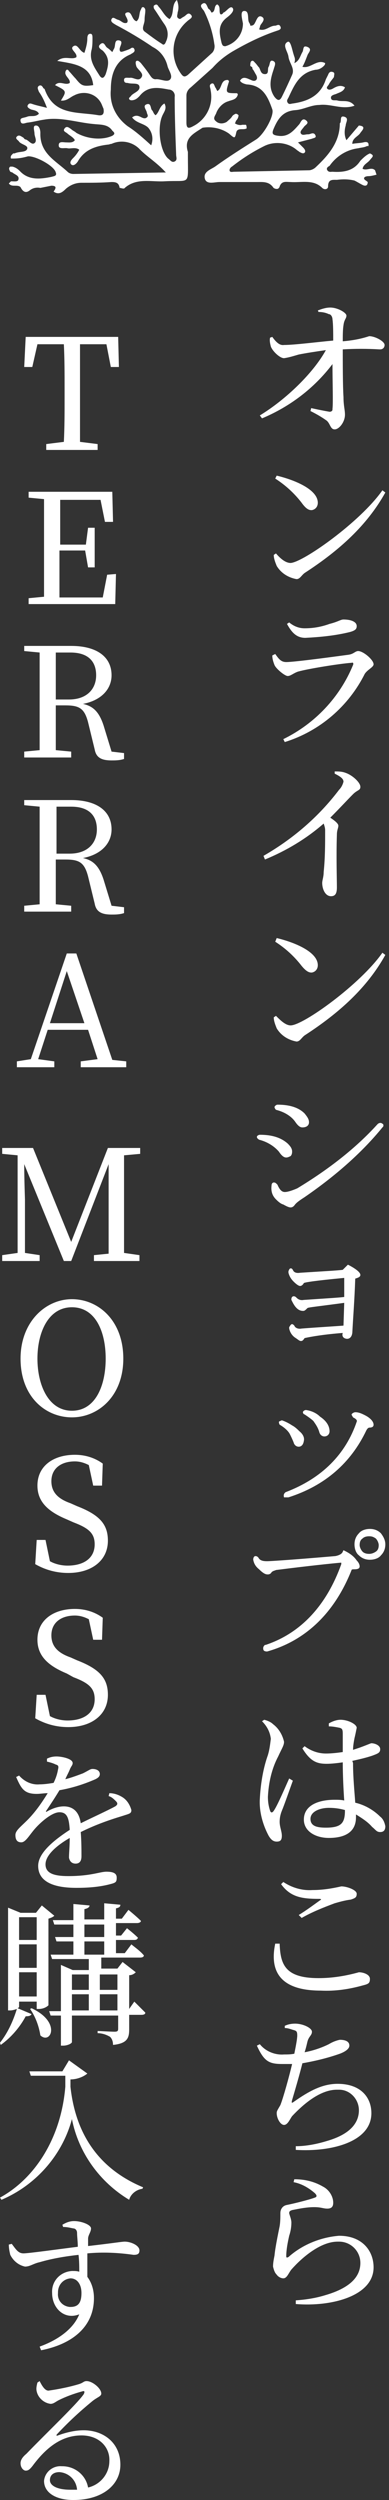 <?xml version="1.0" encoding="utf-8"?>
<!-- Generator: Adobe Illustrator 24.3.0, SVG Export Plug-In . SVG Version: 6.00 Build 0)  -->
<svg version="1.1" id="레이어_1" xmlns="http://www.w3.org/2000/svg" xmlns:xlink="http://www.w3.org/1999/xlink" x="0px"
	 y="0px" viewBox="0 0 53 340.6" style="enable-background:new 0 0 53 340.6;" xml:space="preserve">
<rect x="0" y="0" width="53" height="340.6" fill="#333333" stroke="none"/>
<style type="text/css">
	.st0{fill:#FFFFFF;}
</style>
<path class="st0" d="M43.3,42.3c0.5-0.2,1.1-0.4,1.7-0.4c1,0,2.2,0.7,2.2,1.1s-0.3,0.5-0.4,1.3c-0.1,0.6-0.1,1.5-0.1,2.2
	c1.2-0.1,2.4-0.3,3.6-0.7c0.8,0,2.1,0.7,2.1,1.2c0,0.3-0.2,0.6-0.6,0.6c0,0,0,0-0.1,0c-1.7-0.1-3.3-0.1-5,0c0,1.8,0,5,0.1,6.5
	c0,1.2,0.2,1.7,0.2,2.4c0,1-0.8,2-1.4,2s-0.6-0.8-1.1-1.2c-0.7-0.5-1.4-0.9-2.2-1.3l0.1-0.4c0.9,0.2,1.9,0.4,2.5,0.5
	c0.2,0,0.4-0.1,0.4-0.3c0,0,0,0,0-0.1c0.1-0.8,0-3.6,0-6.1c-2.5,3.3-5.8,5.8-9.6,7.4l-0.3-0.4c3.6-2.2,7.3-5.8,9-8.9
	c-1.4,0.2-2.7,0.4-3.7,0.6c-0.7,0.2-1.3,0.4-2,0.5c-0.6,0-1.6-1-1.8-1.6c-0.1-0.4-0.2-0.8-0.1-1.2l0.3-0.1c0.5,0.7,1,1.2,1.6,1.1
	c1.4,0,4.5-0.4,6.7-0.6c0-1,0-2.2-0.1-2.9c0-0.3-0.2-0.7-0.5-0.7c-0.4-0.2-0.9-0.3-1.4-0.3L43.3,42.3L43.3,42.3z"/>
<path class="st0" d="M52.1,66.8l0.4,0.3C50,71.6,46.2,75,41.6,78c-0.5,0.3-0.7,0.9-1.2,0.9c-1.1-0.2-2.1-0.8-2.7-1.8
	c-0.2-0.5-0.4-1-0.4-1.5l0.3-0.2c0.6,0.7,1.3,1.3,2,1.3C41.3,76.6,49.1,71.1,52.1,66.8z M37.7,64.8c2.5,0.6,5.6,1.9,5.6,3.7
	c0,0.5-0.3,0.9-0.8,1h-0.1c-0.4,0-0.8-0.3-1.3-1c-1-1.3-2.2-2.4-3.6-3.3L37.7,64.8z"/>
<path class="st0" d="M37.1,89.3l0.4-0.2c0.5,0.7,0.8,1.1,1.5,1.1c1.2,0,7-0.8,8.5-1c0.7-0.1,0.9-0.5,1.3-0.5c0.7,0,2.1,1.2,2.1,1.8
	c0,0.4-0.8,0.7-1.2,1.3c-2.2,4.4-6.1,7.8-10.9,9.3l-0.2-0.4c4.3-2.1,7.7-5.7,9.5-10.1c0.1-0.2,0-0.4-0.2-0.3
	c-1.5,0.1-5.9,0.8-7.3,1.2c-0.6,0.2-1,0.6-1.4,0.6s-1.6-1-1.8-1.5C37.2,90.1,37.1,89.7,37.1,89.3z M47.7,86.1
	c-2,0.5-4.1,0.7-6.1,0.8c-1.1,0-1.8-0.6-2.5-1.9l0.3-0.2c0.6,0.5,1.3,0.8,2.1,0.8c1.2,0,2.3-0.2,3.4-0.6c1.2-0.3,1.5-0.6,1.9-0.6
	c1,0,1.8,0.3,1.8,0.9C48.6,85.7,48.4,85.9,47.7,86.1z"/>
<path class="st0" d="M45.6,105.1c0.5,0,1,0,1.5,0.2c0.9,0.3,2,1.3,2,1.9c0,0.5-0.4,0.4-1,1c-0.8,0.8-1.8,1.9-3.1,3.2
	c0.6,0.4,1.1,0.8,1.1,1.1s-0.2,0.6-0.2,1.2c-0.1,2.9,0,6.1,0,7.2c0,0.8-0.2,1.2-0.8,1.2c-0.8,0-1.2-1-1.2-1.8c0-0.4,0.2-0.8,0.2-1.5
	c0.2-1.9,0.2-3.8,0.2-5.7c0-0.3-0.1-0.6-0.2-0.9c-2.4,2.1-5.1,3.7-8,4.9l-0.2-0.5c4-2.3,7.5-5.3,10.3-9c0.3-0.3,0.5-0.7,0.6-1.1
	c0-0.4-0.4-0.7-1.2-1.1L45.6,105.1z"/>
<path class="st0" d="M52.1,129.8l0.4,0.3c-2.5,4.5-6.3,7.9-10.9,10.9c-0.5,0.3-0.7,0.9-1.2,0.9c-1.1-0.2-2.1-0.8-2.7-1.8
	c-0.2-0.5-0.4-1-0.4-1.5l0.3-0.2c0.6,0.6,1.3,1.3,2,1.3C41.3,139.7,49.1,134.1,52.1,129.8z M37.7,127.8c2.5,0.6,5.6,1.9,5.6,3.7
	c0,0.5-0.3,0.9-0.8,1h-0.1c-0.4,0-0.8-0.3-1.3-0.9c-1-1.3-2.2-2.4-3.6-3.3L37.7,127.8z"/>
<path class="st0" d="M39.9,242.6c-0.4,1.1-1.2,3.4-1.5,4.1c-0.2,0.5-0.3,1-0.3,1.5c0,0.7,0.3,1.3,0.3,1.9s-0.2,0.8-0.7,0.8
	s-0.8-0.3-1.1-0.8c-0.8-1.5-1.3-3.3-1.2-5c0.1-1.9,0.4-3.9,1-5.7c0.3-0.8,0.4-1.7,0.5-2.5c-0.1-0.9-0.5-1.7-1.2-2.4l0.3-0.2
	c0.4,0.1,0.9,0.3,1.2,0.6c0.8,0.6,1.3,1.5,1.5,2.4c0,0.5-0.3,0.9-0.8,2c-0.9,1.7-1.3,3.6-1.4,5.5c0,0.7,0.1,1.3,0.3,1.9
	c0.1,0.3,0.3,0.3,0.5,0c0.5-0.7,1.6-3.3,2.1-4.4L39.9,242.6z M48.1,240.2c0,2,0.2,3.9,0.3,5.4c1.3,0.3,2.5,1,3.4,1.9
	c0.4,0.3,0.6,0.8,0.7,1.3c0,0.5-0.2,0.8-0.7,0.8s-0.6-0.3-1.1-0.7c-0.6-0.7-1.4-1.2-2.2-1.7c0,0.1,0,0.3,0,0.4
	c0,1.7-1.1,2.8-3.7,2.8c-1.8,0-3.4-0.9-3.4-2.5c0-1.9,1.9-2.7,4.2-2.7c0.4,0,0.9,0,1.3,0.1c-0.1-1.4-0.2-3.5-0.2-5.2
	c-0.7,0.1-1.5,0.2-2.2,0.2c-1.3,0-2.2-0.3-3.3-2.1l0.3-0.3c0.8,0.6,1.8,1,2.9,1c0.8,0,1.6-0.1,2.3-0.2v-2.5c0-0.6-0.1-0.7-0.4-0.8
	c-0.5-0.1-1-0.2-1.5-0.2v-0.4c0.5-0.3,1.1-0.5,1.6-0.5c1,0,2.2,0.6,2.2,1.1c-0.1,0.5-0.2,1-0.3,1.4c-0.1,0.5-0.2,1.1-0.2,1.6
	c0.3-0.1,0.6-0.2,0.9-0.3c1.1-0.4,1.5-0.6,1.6-0.6c0.5,0,1.2,0.3,1.2,0.8s-0.3,0.6-1.1,0.9c-0.9,0.3-1.8,0.5-2.7,0.7L48.1,240.2z
	 M47,246.6c-0.7-0.2-1.4-0.3-2.2-0.3c-1.2,0-2.5,0.5-2.5,1.5s0.9,1.2,2.1,1.2C46.6,249,47,248.3,47,246.6L47,246.6z"/>
<path class="st0" d="M38.1,264.8c0.1,2.8,0.7,4.7,5.3,4.7c1.9,0,3.7-0.3,5.5-0.8c0.6,0,1.5,0.3,1.5,0.9s-0.2,0.7-1,0.9
	c-1.8,0.5-3.7,0.8-5.7,0.7c-5.5,0-7-2.6-6.2-6.4L38.1,264.8L38.1,264.8z M40.7,260.9c1-0.6,2.2-1.5,2.9-2c0.2-0.1,0.2-0.2-0.1-0.2
	c-2.3,0-3.9-0.2-5.2-2l0.3-0.3c1.2,0.8,2.6,1.2,4,1.1c1.3,0,2.6-0.2,3.9-0.5c0.8,0,2.1,0.5,2.1,1s-0.2,0.6-0.8,0.8
	c-0.8,0.1-1.5,0.3-2.2,0.5c-1.6,0.6-3.1,1.2-4.5,2L40.7,260.9z"/>
<path class="st0" d="M38.8,276c0.4-0.2,0.9-0.3,1.4-0.3c1.1,0,2.3,0.6,2.3,1.1s-0.4,0.6-0.6,1.3c-0.1,0.4-0.2,0.9-0.4,1.5
	c1.1-0.2,2.3-0.6,3.3-1.1c0.5-0.3,1-0.5,1.5-0.6c0.5,0,1.3,0.1,1.3,0.8c0,0.4-0.5,0.8-1.3,1.1c-1.7,0.6-3.4,1-5.1,1.3
	c-0.4,1.6-1.1,4-1.4,5c-0.1,0.4-0.1,0.5,0.3,0.2c2-1.4,3.8-2.4,5.9-2.4c3.2,0,4.6,1.9,4.6,4c0,3.9-5.4,5.3-10.3,5v-0.5
	c1.4,0,2.9-0.3,4.2-0.7c3.5-1,4.4-2.7,4.4-4.2s-1.2-2.8-2.7-2.8c-0.1,0-0.2,0-0.3,0c-2.3,0-4.6,2-6.1,3.6c-0.3,0.4-0.6,1.2-1.1,1.2
	s-1-0.9-1-1.6c0-0.3,0.1-0.4,0.5-1.1c0.4-1,1.2-3.9,1.6-5.6c-0.4,0-0.8,0-1.3,0c-1.8,0-2.5-0.3-3.5-2.5l0.4-0.2
	c0.8,1,2.1,1.5,3.3,1.4c0.5,0,0.9,0,1.4-0.1c0.2-1,0.4-2,0.4-2.5s-0.1-0.6-0.4-0.7c-0.4-0.1-0.8-0.3-1.3-0.3L38.8,276z"/>
<path class="st0" d="M40,297.3l0.1-0.4c1.4,0,2.7,0.3,3.9,1c0.8,0.4,1.4,1.3,1.4,2.2c0,0.5-0.2,0.8-0.8,0.8s-0.8-0.2-1.8-0.2
	s-2,0.2-3,0.4c-0.3,0.1-0.4,0.2-0.4,0.4s0.3,0.8,0.3,1.3c0,0.6-0.1,1.2-0.3,1.8c-0.2,0.9-0.4,1.9-0.4,2.8c0,0.2,0.1,0.2,0.3,0.1
	c1.9-1.7,4.4-2.7,6.9-2.9c3.2,0,4.7,2.1,4.7,4.3c0,3.9-5.7,5.4-10.6,5v-0.5c1.4-0.1,2.7-0.3,4-0.7c3.8-1.1,4.8-2.8,4.8-4.4
	s-1.3-2.9-2.9-2.9c-0.1,0-0.1,0-0.2,0c-2.3,0-4.8,2.1-6.3,3.8c-0.4,0.5-0.6,1.2-1.1,1.2c-0.3,0-0.7-0.2-0.9-0.5
	c-0.3-0.3-0.4-0.7-0.5-1.1c0-0.5,0.1-1,0.2-1.5c0.1-1.1,0.5-3,0.7-4c0.1-0.6,0.1-1.2,0.1-1.8c0-0.5,0.3-1,0.9-1.1c1-0.2,3-0.7,3.8-1
	c0.3-0.1,0.3-0.3,0-0.6C42.1,298.1,41.1,297.5,40,297.3z"/>
<path class="st0" d="M10.9,46.9c0,2,0,4.1,0,6.1v1.1c0,2,0,4,0,6.1l2.4,0.3v0.8h-7v-0.8l2.4-0.3c0.1-2,0.1-4,0.1-6.1V53
	c0-2.1,0-4.1-0.1-6.1H5.1L4.4,50H3.3l0.2-4.1h12.6l0.1,4.1h-1.1l-0.6-3.1H10.9z"/>
<path class="st0" d="M15.8,78.2l-0.1,4.1H3.9v-0.8L6,81.3c0-2,0-4,0-6.1v-1.1C6,72,6,70,6,68l-2.1-0.2V67h11.4l0.1,4.1h-1.1l-0.6-3
	H8.2c0,2,0,4,0,6.1h3.5l0.3-2.3h0.9v5.4H12L11.6,75H8.1c0,2.3,0,4.3,0,6.4H14l0.6-3.1L15.8,78.2z"/>
<path class="st0" d="M16.9,102.6v0.8c-0.6,0.2-1.2,0.2-1.7,0.2c-1.4,0-2.1-0.4-2.3-1.5L12,98.4c-0.5-1.9-1.2-2.3-3.1-2.3H7.6
	c0,2.1,0,4.2,0,6.1l2.1,0.2v0.8H3.3v-0.8l2.1-0.2c0-2,0-4,0-6.1V95c0-2.1,0-4.1,0-6.1l-2.1-0.2V88h6.4c3.5,0,5.5,1.5,5.5,4
	c0,1.8-1.3,3.4-3.9,3.9c1.4,0.3,2.2,1.1,2.8,2.9l1.1,3.6L16.9,102.6z M9.4,95.3c2.4,0,3.7-1.4,3.7-3.3s-1.1-3.1-3.5-3.1h-2
	c0,2,0,4.1,0,6.4H9.4z"/>
<path class="st0" d="M16.9,123.6v0.8c-0.6,0.2-1.2,0.2-1.7,0.2c-1.4,0-2.1-0.4-2.3-1.5l-0.9-3.7c-0.5-1.9-1.2-2.3-3.1-2.3H7.6
	c0,2.1,0,4.2,0,6.1l2.1,0.2v0.8H3.3v-0.8l2.1-0.2c0-2,0-4,0-6.1V116c0-2.1,0-4.1,0-6.1l-2.1-0.2V109h6.4c3.5,0,5.5,1.5,5.5,4
	c0,1.8-1.3,3.4-3.9,3.9c1.4,0.3,2.2,1.1,2.8,2.9l1.1,3.6L16.9,123.6z M9.5,116.3c2.4,0,3.7-1.4,3.7-3.3s-1.1-3.1-3.5-3.1h-2
	c0,2,0,4.1,0,6.4H9.5z"/>
<path class="st0" d="M17.2,144.6v0.8H11v-0.8l2.3-0.3l-1.3-4H6.5l-1.3,4l2.2,0.3v0.8H2.3v-0.8l1.9-0.3l4.9-14.4h1.3l4.9,14.5
	L17.2,144.6z M11.5,139.4l-2.4-7.1l-2.3,7.1H11.5z"/>
<path class="st0" d="M16.9,157.4c0,2,0,4.1,0,6.1v1.1c0,2,0,4.1,0,6.1L19,171v0.8h-6.2V171l2-0.2c0-2,0-4,0-6v-6.2l-5.1,13.2h-1
	l-5.4-13.2c0,2,0.1,4.7,0.1,4.8v7.3l2,0.3v0.8H0.3V171l2.1-0.3v-13.3l-2.1-0.2v-0.8h4.2l5.2,12.8l5-12.8h4.4v0.8L16.9,157.4z"/>
<path class="st0" d="M16.8,185.1c0,5.1-3.4,8-7,8s-7-2.8-7-8c0-5,3.4-8.1,7-8.1S16.8,179.9,16.8,185.1z M9.8,192.2
	c3.2,0,4.6-3.4,4.6-7.1s-1.4-7-4.6-7s-4.7,3.4-4.7,7S6.6,192.2,9.8,192.2L9.8,192.2z"/>
<path class="st0" d="M10.5,205.2c3.1,1.2,4.2,2.5,4.2,4.7c0,2.7-2.2,4.4-5.4,4.4c-1.6,0-3.1-0.4-4.5-1.2l0.2-3.3h1.2l0.6,2.9
	c0.7,0.4,1.6,0.6,2.4,0.6c2.2,0,3.7-1,3.7-2.9c0-1.5-0.8-2.2-2.9-3L9.1,207c-2.4-1-4-2.3-4-4.6c0-2.7,2.2-4.2,5.1-4.2
	c1.4,0,2.7,0.4,3.8,1.2l-0.1,3h-1.2l-0.6-2.8c-0.6-0.3-1.2-0.5-1.9-0.5c-1.8,0-3.2,0.9-3.2,2.7c0,1.5,0.9,2.4,2.6,3L10.5,205.2z"/>
<path class="st0" d="M10.5,226.2c3.1,1.2,4.2,2.5,4.2,4.7c0,2.7-2.2,4.4-5.4,4.4c-1.6,0-3.1-0.4-4.5-1.2l0.2-3.2h1.2l0.6,2.9
	c0.7,0.4,1.6,0.6,2.4,0.6c2.2,0,3.7-1,3.7-2.9c0-1.5-0.8-2.2-2.9-3L9.1,228c-2.4-1-4-2.3-4-4.6c0-2.7,2.2-4.2,5.1-4.2
	c1.4,0,2.7,0.4,3.8,1.2l-0.1,3h-1.2l-0.6-2.8c-0.6-0.3-1.2-0.5-1.9-0.5c-1.8,0-3.2,0.9-3.2,2.7c0,1.5,0.9,2.4,2.6,3L10.5,226.2z"/>
<path class="st0" d="M14.9,244.3c0.6,0,1.2,0.2,1.7,0.5c0.7,0.4,1.1,1.1,1.3,1.8c0,0.5-0.3,0.5-1.2,0.8c-2,0.6-3.9,1.3-5.7,2.2
	c0.1,1.2,0.1,2.6,0.1,3.3s-0.3,1-0.8,1s-0.8-0.3-0.9-0.8V253c0-0.5,0.1-1.5,0.1-2.6c-1.9,1.1-3.3,2.4-3.3,3.6s1.1,1.6,3.1,1.6
	c3.1,0,4.3-0.6,5.2-0.6s1.4,0.2,1.4,0.8c0,0.6-0.1,0.7-0.9,0.9c-1.5,0.4-3.1,0.5-4.6,0.5c-3.9,0-5.2-1.3-5.2-3s2-3.4,4.3-4.9
	c-0.1-1.7-0.4-2.4-1.4-2.4s-2.5,1.3-3.3,2.2S3.5,251,2.9,251s-0.8-0.4-0.8-1s0.7-1.1,1.6-2c1.1-1.1,2-2.4,2.8-3.7
	c-0.5,0-1,0.1-1.5,0.1c-1.7,0-2.1-0.7-2.8-2.3l0.4-0.2c0.7,0.8,1.7,1.3,2.8,1.2c0.6,0,1.3-0.1,1.9-0.2c0.3-0.6,0.5-1.2,0.6-1.8
	c0.1-0.4,0.1-0.6-0.3-0.7c-0.4-0.2-0.8-0.3-1.2-0.4v-0.4c0.4-0.2,0.8-0.3,1.3-0.3c0.7,0,2.2,0.3,2.2,0.9c0,0.3-0.2,0.4-0.4,0.9
	s-0.4,0.8-0.6,1.3c0.8-0.2,1.6-0.5,2.4-0.8c0.8-0.4,1-0.6,1.3-0.6c0.5,0,1,0.2,1,0.7c0,0.3-0.2,0.5-0.6,0.7
	c-1.6,0.7-3.2,1.2-4.9,1.5c-0.6,1-1.2,1.9-1.8,2.8c-0.1,0.1,0,0.2,0.1,0.1c0.7-0.4,1.5-0.7,2.3-0.7c1.3,0,2.1,0.8,2.3,2.3
	c1.6-0.8,3.6-1.7,4.7-2.3c0.3-0.2,0.4-0.4,0.1-0.7s-0.6-0.6-1-0.7L14.9,244.3z"/>
<path class="st0" d="M2.6,273.4c0,0,0,0.1-0.2,0.2l1.9,0.8c-0.1,0.2-0.3,0.3-0.8,0.3c-0.8,1.5-2,2.9-3.4,3.9L0,278.3
	c1.1-1.4,1.8-3,2.3-4.6c-0.3,0.1-0.6,0.2-0.9,0.2H1.1v-14l1.7,0.7h2.1l0.8-1l1.7,1.4c-0.2,0.2-0.5,0.3-0.8,0.4v11.8
	c-0.3,0.3-0.8,0.5-1.3,0.5H5v-1H2.6V273.4z M2.6,261.2v3.1H5v-3.1H2.6z M5,268.1v-3.2H2.6v3.2H5z M5,272v-3.3H2.6v3.3H5z M4.3,273.6
	c4.1,1.9,2.6,5,1.2,3.7c-0.2-1.3-0.7-2.6-1.4-3.6L4.3,273.6z M18.3,272.7c0,0,0.9,0.9,1.5,1.5c0,0.2-0.2,0.3-0.5,0.3h-1.7v2
	c0,1.2-0.3,1.9-2.2,2.1c0-0.4-0.1-0.8-0.4-1.1c-0.5-0.3-1.1-0.5-1.7-0.5v-0.3c0,0,1.9,0.1,2.3,0.1s0.5-0.1,0.5-0.4v-1.8H9.8v3.6
	c0,0.2-0.6,0.5-1.2,0.5H8.3v-4.1H6.9L6.7,274h1.6v-6.3l1.6,0.7h2.2v-1.5h-5l-0.2-0.6H10v-1.8H7.7l-0.2-0.6H10v-1.7H7.4l-0.2-0.6H10
	v-2.2l2.2,0.2c0,0.2-0.2,0.4-0.7,0.5v1.4h2.7v-2.2l2.2,0.2c0,0.3-0.2,0.4-0.6,0.5v1.4h0.8l0.9-1.2c0,0,1.1,0.9,1.7,1.5
	c0,0.2-0.3,0.3-0.5,0.3h-2.9v1.7h0.7l0.8-1c0,0,0.9,0.7,1.5,1.3c-0.1,0.2-0.2,0.3-0.5,0.3h-2.5v1.8H17l0.9-1.2
	c0.6,0.5,1.2,0.9,1.7,1.5c0,0.2-0.2,0.3-0.5,0.3h-5.3v1.5H16l0.7-0.9l1.8,1.4c-0.2,0.2-0.5,0.4-0.9,0.4v4.6L18.3,272.7z M9.8,269
	v2.1h2.3V269H9.8z M9.8,273.9h2.3v-2.2H9.8V273.9z M11.5,263.9h2.7v-1.7h-2.7V263.9z M11.5,266.3h2.7v-1.8h-2.7V266.3z M13.6,269
	v2.1H16V269H13.6z M16,273.9v-2.2h-2.4v2.2H16z"/>
<path class="st0" d="M9.4,280.7l2.5,1.8c-0.6,0.5-1.5,0.8-2.3,0.8v1c0.7,6.5,3.9,11.2,9.9,13.7l-0.1,0.2c-0.8,0.1-1.6,0.7-1.8,1.5
	c-4-2.4-6.9-6.4-7.8-11c-1.3,4.9-4.9,9-9.6,11L0,299.4c4.6-2.5,8.3-7.9,8.9-15.1v-1.5H4.2L4,282.2h4.5L9.4,280.7z"/>
<path class="st0" d="M8.5,303.1c0.5-0.3,1-0.5,1.6-0.5c1,0,2.3,0.5,2.3,1S12,304.5,12,305c0,0.2,0,0.6,0,1c3.5-0.4,4.6-0.6,5-0.6
	c0.8,0,2,0.5,2,1.2c0,0.5-0.3,0.6-0.8,0.6c-2.1-0.3-4.2-0.4-6.3-0.2c0,1,0,2.2,0,3.2c0.6,0.8,0.9,1.8,0.9,2.9c0,4-3.1,6.3-7.2,7.1
	l-0.2-0.5c2.5-0.9,4.6-2.4,5.4-4.4c-2,0.8-3.7-0.8-3.7-2.9c-0.1-1.6,1.1-2.9,2.7-3h0.1c0.3,0,0.6,0,0.9,0.1c0-0.6,0-1.5-0.1-2.3
	c-1.8,0.2-3.6,0.5-5.3,1c-0.9,0.2-1.3,0.6-2,0.6c-0.9-0.2-1.6-0.8-2-1.6c-0.1-0.4-0.2-0.9-0.2-1.4l0.4-0.1c0.6,0.8,0.9,1.3,1.6,1.3
	s5-0.6,7.4-0.9c0-0.7-0.1-1.4-0.1-1.9c0-0.3-0.2-0.6-0.5-0.6c-0.5-0.1-0.9-0.2-1.4-0.2L8.5,303.1z M11.1,312.4c0-1.2-0.6-2-1.5-2
	c-1,0.1-1.7,0.9-1.7,1.9v0.1c-0.1,1,0.6,1.8,1.6,1.9h0.1C10.6,314.3,11.1,313.8,11.1,312.4z"/>
<path class="st0" d="M5.4,324.4c0.3,0.6,0.7,1.3,1.2,1.3c1.4-0.2,2.9-0.5,4.2-0.9c0.6-0.2,0.6-0.4,1-0.4c0.8,0,2,1,2,1.7
	c0,0.4-0.6,0.5-1.3,1.1c-1.7,1.4-3.2,2.8-4.7,4.4c-0.2,0.2-0.1,0.3,0.1,0.2c1.1-0.4,2.3-0.7,3.5-0.7c2.7,0,5,1.7,5,4.7
	c0,2.7-2.4,4.8-6.4,4.8c-2.4,0-4-1-4-2.6c0.1-1.2,1.2-2.1,2.4-2h0.1c1.7,0,3.2,1.2,3.5,2.9c1.7-0.4,2.9-1.9,2.9-3.6
	c0.1-1.8-1.3-3.5-3.8-3.5c-2.9,0-5,1.9-6.7,4.2c-0.4,0.5-0.6,0.6-0.9,0.6s-0.7-0.4-0.7-1c0-0.4,0.2-0.8,0.8-1.3
	c2.9-3,6.8-6.7,7.8-8.1c0.2-0.4,0.1-0.5-0.2-0.4c-1.1,0.3-2.2,0.7-3.2,1.2c-0.4,0.2-0.7,0.5-1.1,0.5c-0.9-0.1-1.7-0.8-1.9-1.7
	c-0.1-0.4,0-0.8,0.1-1.2L5.4,324.4z M10.5,339.2c-0.1-1.3-1.1-2.3-2.4-2.4c-0.8,0-1.3,0.4-1.3,1.1s0.9,1.3,2.8,1.3
	C9.9,339.2,10.2,339.2,10.5,339.2z"/>
<path class="st0" d="M31.2,18.2c0.8,0.7,0.8,0.7,1-0.2c0.1-0.4,0.5-0.4,0.8-0.4c0.2,0,0.4,0,0.6-0.1c0-0.2,0-0.4-0.1-0.5
	c-0.2,0-0.3,0-0.5,0c-0.3,0.1-0.7,0-1-0.2c0.1-0.1,0.1-0.3,0.2-0.4c0.2-0.2,0.3-0.5,0.3-0.7c-0.1-0.1-0.2-0.2-0.4-0.2
	c-0.2,0.1-0.4,0.2-0.5,0.4c-0.2,0.3-0.5,0.5-0.7,0.7c-0.5,0.3-1.1,0.3-1.5-0.1c-0.5-0.4,0-0.8,0.1-1.2c0.3-0.7,0.9-1.3,1.6-1.5
	c0.5-0.2,1.1-0.2,1.3-0.9c0-0.1-0.1-0.2-0.1-0.2c-1.6,0-1.6,0-1.1-1.6c0-0.1-0.1-0.1-0.1-0.2l0,0c-1.1-0.1-0.8,1.2-1.5,1.5L29.4,12
	c-0.2-0.2-0.2-0.8-0.6-0.6s-0.1,0.6-0.1,0.9c0.4,2-0.6,4-2.4,4.9c-0.7,0.4-0.9,0.2-0.9-0.5c0-1.2,0-2.5,0-3.7c0-0.4,0.2-0.8,0.6-1.1
	c1-0.9,1.9-1.7,2.9-2.6L29,9.2c0.8-0.9,1.7-1.6,2.7-2.2c1.9-1.1,3.9-2.1,6-2.8C38,4.1,38.4,4,38.2,3.6s-0.5-0.1-0.7-0.1
	c-0.8,0-1.3,0.8-2.2,0.5c0.1-0.2,0.1-0.4,0.2-0.6c0.2-0.3,0.7-0.8,0.2-1.1S35,2.6,34.8,3s-0.3,0.5-0.7,0.5c0-0.2-0.1-0.3-0.2-0.5
	c-0.2-0.5,0.1-1.6-0.7-1.5c-0.5,0.1-0.2,1.1-0.1,1.7c0,1.5-1,2.7-2.4,3.1c-0.4,0-0.4-0.2-0.5-0.4c-0.3-1.3-0.6-2.5,0.7-3.5
	c0.4-0.3,1.1-0.9,0.8-1.3s-0.8,0.4-1.2,0.6c-0.1,0-0.1,0.1-0.1,0.1C30.2,2,30.1,2,30,1.9l0,0c-0.2-0.4,0.1-1-0.4-1.3
	c-0.5,0.2-0.2,0.9-0.7,1.1h-0.1l0,0c-0.1-0.2-0.2-0.4-0.4-0.5c-0.2-0.3-0.3-1-0.8-0.7s0,0.7,0.2,1c0.7,1.4,1.2,3,1.4,4.5
	c0.1,0.4,0,0.9-0.3,1.2l-3.3,3c-0.4,0.3-0.6,0.3-0.9-0.1c-1.7-2.3-1.3-5.4,0.8-7.2C25.8,2.6,26.4,2.4,26,2s-0.6,0.1-1,0.3
	s-0.4,0.4-0.7,0.2S24.2,2,24.2,1.7c0.2-0.6,0.1-1.2-0.1-1.7c-0.8,0.7-0.3,1.9-1,2.6c-0.7-0.4-1-1.2-1.5-1.7
	c-0.1-0.2-0.3-0.4-0.5-0.2c-0.2,0-0.2,0.3-0.1,0.5l0,0c0.5,0.7,0.9,1.4,1.4,2.1s0.6,1.6,0.2,2.4C22.5,6,22.3,6.2,22.1,6
	c-0.8-0.5-1.6-1.1-2.4-1.7c-0.5-0.4,0-1,0-1.6s0.1-0.8,0.1-1.3c0-0.2-0.1-0.3-0.2-0.4c-0.3-0.1-0.3,0.1-0.4,0.3
	c-0.3,0.5-0.1,1.2-0.6,1.6c-0.7-0.2-0.6-1.4-1.3-1.2s0.4,0.9,0,1.4c-0.5,0.2-0.8-0.3-1.2-0.4s-0.7-0.5-0.9-0.1s0.3,0.6,0.6,0.8
	c1.7,0.9,3.4,1.9,5,3c1,0.5,1.7,1.4,2,2.5c0.1,0.6,0.8,1.4,0.4,1.9s-1.4-0.1-2,0c-0.4,0-0.6-0.3-0.8-0.6c-0.4-0.6-0.8-1.1-1.2-1.6
	c-0.2-0.2-0.4-0.4-0.6-0.3s-0.1,0.5,0,0.8c0.3,0.5,1,0.9,0.7,1.4c-0.4,0.7-1.1,0-1.6,0.1h-0.1c-0.3,0-0.7-0.1-0.7,0.3
	s0.3,0.4,0.5,0.4c0.6,0.2,1.5-0.1,1.6,0.5s-0.7,0.8-1.1,1.2c-0.1,0.2-0.4,0.3-0.3,0.5s0.4,0.2,0.7,0.1c0.3-0.1,0.5-0.3,0.7-0.5
	c1.1-1.4,2.5-1.2,4-0.9c0.5,0,0.9,0.5,0.8,1l0,0c0,2.6,0.1,5.3,0.2,7.9c0,0.3,0.2,0.7-0.2,0.9s-0.6-0.2-0.9-0.4
	c-1.1-1-1.5-4.2-0.8-5.8c0.2-0.5,0.7-1,0.3-1.7c-0.7,0.4-0.7,1.2-1.2,1.6c-0.3-0.2-0.3-0.5-0.5-0.7s-0.1-1-0.7-0.8s-0.1,0.7,0,1.1
	c0,0.2,0.3,0.5,0,0.7c-0.2,0.2-0.5,0.1-0.7,0c-0.4-0.2-0.8-0.4-1.3,0c0.6,0.8,1.6,0.8,2.2,1.4c0.6,0.7,0.7,1.6,0.4,2.4l0,0l0,0
	c-1.1-1-2.1-1.9-3.2-2.6c-1.6-1.2-2.5-3-2.3-5c0-1.9,0.5-3.9,2.7-4.8c0.1-0.1,0.2-0.1,0.3-0.2c0.2-0.1,0.3-0.3,0.2-0.5l0,0
	c-0.1-0.3-0.4-0.2-0.5-0.1s-0.7,0.3-1,0.4s-0.5,0.1-0.5-0.3s0.6-1.1-0.1-1.2s-0.4,0.8-0.7,1.2l-0.2,0.4c-0.2-0.2-0.4-0.4-0.7-0.6
	S14.2,5.6,13.7,6s0,0.7,0.3,0.9c1,1,0.8,2,0.4,3.2c-0.3,0.7-0.6,0.6-0.9,0.1c-0.7-1.1-1.4-2.1-1-3.5c0.1-0.5,0.1-1,0.1-1.5
	c0-0.3,0-0.6-0.3-0.6s-0.4,0.3-0.4,0.6c0,0.7-0.2,1.4-0.4,2C10.8,7,10.6,5.9,10,6.3s0.6,0.9,0.4,1.5C9.7,8.2,8.8,7.5,7.8,8.3
	c2.3,0.4,4.6,0.6,4.9,3.3c-1.4,0.2-1.6,0.1-2.4-0.9c-0.3-0.3-0.6-0.7-0.9-1C9.3,9.5,9.1,9.4,9,9.6C8.9,9.7,8.9,9.9,8.9,10
	c0.1,0.5,0.7,0.8,0.6,1.3c-0.6,0.4-1.4-0.4-2,0.3c1.6,0.8,1.6,0.8,0.8,2.1c0.8,0.1,1.3-0.5,1.8-0.7c1.3-0.7,3-0.3,3.7,1.1
	c0.1,0.2,0.2,0.5,0.3,0.7c0.1,0.6,0,1-0.7,0.9c-2.8-0.5-6,0.1-7.3-3.5c0-0.1-0.1-0.1-0.2-0.2c-0.1-0.2-0.3-0.5-0.6-0.3
	s-0.1,0.5,0,0.8c0.5,0.7,0.8,1.4,1.1,2.2c-0.7-0.2-1.3-0.3-1.9-0.5C4.2,14.1,4,14,3.8,14.3s0.2,0.5,0.4,0.6s0.9,0.1,1.1,0.6
	c-0.5,0.5-1.1,0.2-1.6,0.4s-1,0.1-0.9,0.6c0.1,0.6,0.7,0.2,1,0.2c0.8-0.1,1.5-0.3,2.2-0.4c2.3-0.4,4.5,0.4,6.8,0.6
	c0.9,0.1,1.9,0,2.5,0.9c0.2,0.2,0.5,0.4,0,0.7C14,19.1,12,19,10.4,18.1c-0.2-0.2-0.5-0.3-0.7-0.5c-0.3-0.2-0.6-0.5-0.9-0.1
	S9,18,9.2,18.2s0.8,0.5,1,0.9c-0.3,0.4-0.8,0.3-1.2,0.3s-1-0.2-1,0.4s0.8,0.3,1.2,0.4s1.1-0.2,1.6,0.2c-0.2,0.4-0.5,0.8-0.8,1.1
	c-0.2,0.2-0.6,0.6-0.3,0.9s0.7-0.1,0.9-0.4c0.9-1.6,2.4-2.1,4.1-2.3c0.2,0,0.3-0.1,0.5-0.1c1.3-0.6,2.9-0.3,3.9,0.8
	c1,1,2.2,1.7,3.4,3l0.1,0.1h-0.2L10,23.7c-0.3,0-0.6-0.1-0.8-0.3c-1.6-1.5-3.8-2.5-3.7-5.3c0-0.3-0.1-1-0.6-1s-0.2,0.7-0.2,1.1
	s0.4,1,0,1.3S3.9,19.1,3.5,19c-0.2,0-0.2-0.2-0.4-0.3s-0.5-0.4-0.8-0.1s0.2,0.5,0.3,0.7c0.3,0.4,1.3,0.5,1.1,1S2.6,20.6,2,20.9
	c-0.1,0-0.2,0-0.2,0l0,0l-0.2,0.2c-0.1,0.1-0.2,0.3-0.1,0.5h0.3c0.7,0,1.3-0.1,2-0.3c1-0.1,3.6,1.3,3.8,2.2C7.8,24,7.3,24,7,24.1
	c-1.5,0.3-3.1,0.5-4.3-0.8c-0.3-0.3-0.6-0.5-1-0.6c-0.1,0-0.2,0-0.3,0c-0.3,0.2-0.1,0.5,0,0.7c0.1,0,0.2,0.1,0.3,0.1l0,0
	c0.3,0.3,1,0.4,0.8,1c-0.1,0.3-0.6,0.2-1,0.2h0L1.2,25c0,0,0,0,0.1,0.1c0.4,0.4,1.1,0,1.5,0.4l0,0c0.3,0.6,0.7,0.9,1.3,0.4
	c0.4-0.3,0.9-0.4,1.4-0.3l0,0c0.5-0.1,1-0.2,1.5-0.3c0.8,0,0.6,0.4,0.3,0.8C8,26.6,8.5,26.2,9,25.7c0.6-0.5,1.3-0.8,2.1-0.8
	c1.4,0,2.7,0,4.1-0.1c0.6,0,1,0.1,1.1,0.8c0.2,0,0.6,0.2,0.7,0c1.6-1.4,3.6-0.8,5.4-0.9c3.6-0.2,3.2,0.7,3.2-3.4c0-0.2,0-0.4,0-0.6
	c-0.6-1.9,0.8-2.5,2-3.3C28.9,17.2,30.2,17.5,31.2,18.2z"/>
<path class="st0" d="M51.1,23.2c-0.5-0.5-1.1,0.1-1.7-0.2c0.1-0.6,0.7-0.8,1-1.2s0.7-0.6,0-0.9c-0.5,0.2-0.9,0.6-1.3,1
	c-0.9,1.4-2.3,1.6-3.8,1.5c-0.2,0-0.5,0.1-0.7-0.2s0.1-0.5,0.3-0.6c0.9-1.3,2.3-2.2,3.9-2.4c0.4-0.1,0.8-0.1,1.2-0.3
	c0.1,0,0.2,0,0.2,0c0.1-0.6-0.3-0.6-0.7-0.5s-1,0.1-1.5,0.2c0-0.8,0.8-1,1.1-1.5c0.2-0.3,0.9-0.9-0.2-1l-1.7,2
	c-0.3-0.6-0.3-1.3-0.1-2c0-0.4,0.5-1-0.2-1.2c-0.7-0.2-0.3,0.7-0.6,0.9l0,0c0,2.6-1.6,4.4-3.3,6c-0.2,0.2-0.6,0.4-0.9,0.4l-10.2,0.2
	c-0.2,0-0.5,0.1-0.6-0.1s0.1-0.5,0.3-0.6c1.4-1.1,2.8-2,4.4-2.8c1.4-0.7,3.2-0.5,4.4,0.5c0.1,0.1,0.3,0.2,0.4,0.3
	c0.2,0.1,0.5,0.3,0.7,0.1s0-0.5-0.2-0.7s-0.4-0.4-0.7-0.7l1.9-0.5c0.2-0.1,0.6-0.1,0.5-0.4s-0.3-0.4-0.6-0.3s-0.3,0.1-0.5,0.1
	c-0.3,0-0.7,0.2-0.9-0.1s0.2-0.6,0.4-0.9s0.8-0.5,0.3-0.9c-0.5-0.4-0.7,0.2-0.9,0.5c-0.8,0.9-1.5,1.8-2.9,1.6
	c-0.8-0.1-0.9-0.3-0.6-1c0.6-1.4,1.3-2.4,3-2.5c1.1-0.1,2.1-0.7,3.2-0.7c1.6-0.2,3.1,0.7,4.8,0.1c-0.7-0.9-1.6-0.5-2.3-0.7
	c-0.3-0.1-0.8,0.1-0.9-0.3s0.4-0.5,0.7-0.6c0.4-0.2,1-0.3,1.2-0.9c-0.6-0.4-1.2-0.1-1.7,0.2c-0.2,0.1-0.5,0.2-0.7,0s0.1-0.4,0.2-0.6
	c0.2-0.4,0.5-0.7,0.7-1c0-0.3,0.2-0.6-0.2-0.7c-0.3-0.1-0.5,0.1-0.6,0.4c-0.1,0.2-0.2,0.4-0.3,0.6c-0.7,2.2-2.4,3-4.5,3.3
	c-0.2,0-0.5,0.2-0.7-0.1s0-0.5,0.1-0.7c0.8-1.7,1.5-3.4,3.7-3.8c0.4,0,0.8-0.2,1.1-0.5c0.1-0.1,0.2-0.2,0.2-0.4l0,0
	c-1.1-0.6-2,0.8-3.1,0.5c0.3-0.5,0.5-1.1,0.7-1.6c0.1-0.3,0.7-0.8,0-1.1s-0.5,0.4-0.7,0.7c-0.3,0.5-0.4,1.2-1.1,1.5
	c0.2-0.6,0-0.8-0.1-1.2c-0.2-0.6-0.4-1.9-0.8-1.7c-0.8,0.4,0,1.3,0.1,2c0.1,0.9,0.9,1.6,0.5,2.5s-0.9,2-1.4,3c-0.3,0.6-0.6,0.5-1,0
	c-0.9-1.3-0.5-2.6-0.1-3.8c0.1-0.4,0.4-0.9-0.1-1.1s-0.4,0.5-0.6,0.8s0.1,1-0.5,1s-0.6-0.6-0.8-0.9C35.1,9,35,8.8,34.8,8.6
	s-0.3-0.4-0.5-0.3S34.1,8.7,34.1,9c0.1,0,0.1,0.1,0.2,0.1c0.1,0.1,0.1,0.2,0.1,0.3l0,0c0.2,0.2,0.3,0.5,0.5,0.8
	c0.1,0.2,0.2,0.5,0,0.7s-0.5,0.1-0.7,0c-0.5-0.2-1.1-0.6-1.5,0.1c0.2,0.3,0.5,0.4,0.9,0.5c2.2,0.1,2.9,1.7,3.5,3.4
	c0.3,0.8-1.1,3.4-2.2,4.1c-1.9,1.2-3.8,2.4-5.6,3.7c-0.6,0.4-1.6,0.7-1.4,1.6s1.3,0.5,2,0.5c1.7,0,3.4,0,5.1,0
	c0.8,0,1.6-0.1,2.2,0.7c0.1,0.2,0.5,0.3,0.7,0.2c0.1-0.1,0.2-0.2,0.2-0.3c0.3-0.8,0.9-0.6,1.5-0.6c1.5,0.1,3.1-0.4,4.3,0.8
	c0.3,0.3,0.8,0.2,0.8-0.2c0-1,0.6-0.9,1.2-0.9c0.8-0.1,1.6-0.1,2.4,0.1l0,0c0.4,0.2,0.7,0.4,1.1,0.6s0.7,0.1,0.7-0.4
	c-0.2-0.2-0.5-0.3-0.5-0.5s0.3-0.3,0.6-0.3s0.7-0.1,1.1-0.2l0,0L51.1,23.2z"/>
<g>
	<path class="st0" d="M37.6,151.2L37.6,151.2c1.2,0.3,2.1,0.9,2.6,1.6c0.4,0.6,0.7,0.8,1,0.8c0.6,0,0.9-0.3,0.9-0.7
		s-0.2-0.7-0.6-1.2c-0.8-0.8-2-1.2-3.7-1.2c-0.1,0-0.3,0.1-0.4,0.3C37.4,151,37.6,151.2,37.6,151.2z"/>
	<path class="st0" d="M35.4,155.3c1.1,0.3,2,0.9,2.6,1.6c0.4,0.6,0.7,0.8,1,0.8c0.2,0,0.4-0.1,0.6-0.2c0.1-0.1,0.2-0.3,0.2-0.6
		c0-0.4-0.2-0.7-0.6-1.1c-0.9-0.8-2.1-1.2-3.8-1.2c-0.1,0-0.4,0.1-0.4,0.3S35.3,155.3,35.4,155.3z"/>
	<path class="st0" d="M38.8,162.4c-0.4,0-0.7-0.3-1-1l-0.1-0.1c-0.1-0.1-0.2-0.2-0.4-0.2c-0.1,0-0.3,0.1-0.3,0.4
		c-0.1,0.8,0.1,1.4,0.6,1.9c0.2,0.2,0.6,0.6,1,0.7c0.7,0.4,0.9,0.4,1,0.4c0.2,0,0.4-0.1,0.6-0.4c0.1-0.1,0.2-0.3,1.3-1
		c4.5-3.1,8-6.3,10.6-9.5l0.1-0.1c0.1-0.2,0-0.4-0.1-0.4c-0.1-0.1-0.3-0.2-0.6,0l-0.1,0.1c-2.9,3.2-6.6,6.1-10.9,8.7
		C39.8,162.2,39.2,162.4,38.8,162.4z"/>
	<path class="st0" d="M47.3,182.4c0.2,0,0.6-0.1,0.7-0.8c0.1-2,0.3-4.4,0.4-7.4c0.3-0.1,0.7-0.2,0.7-0.5c0-0.2-0.2-0.6-1.5-1.3
		l-0.2-0.1l-0.1,0.1c-0.2,0.2-0.4,0.4-0.6,0.6c-0.7,0.1-2.7,0.2-5.8,0.4c-0.6,0.1-0.9-0.1-1-0.4c-0.1-0.1-0.1-0.2-0.3-0.2
		c-0.1,0-0.2,0.1-0.3,0.4v0.1v0.1c0.1,0.4,0.3,0.8,0.7,1.2s0.7,0.6,0.9,0.6s0.4-0.2,0.5-0.4c0.2-0.1,1.3-0.3,5.5-0.7v2.6
		c-0.8,0.1-2.6,0.2-5.5,0.4c-0.5,0.1-0.8-0.1-1-0.3c-0.1-0.1-0.2-0.2-0.4-0.2c-0.1,0-0.3,0.1-0.3,0.4v0.1c0.2,0.4,0.4,0.8,0.7,1.1
		s0.6,0.4,0.9,0.4c0.2,0,0.3-0.1,0.6-0.4c0.2-0.1,1.3-0.2,5-0.7l-0.1,3.1c-1.2,0.1-3.1,0.2-5.7,0.4c-0.5,0.1-0.9-0.1-1-0.4
		c-0.1-0.1-0.2-0.2-0.3-0.2c-0.2,0-0.3,0.3-0.4,0.4v0.1v0.1c0.1,0.5,0.4,1,0.9,1.3c0.3,0.2,0.5,0.4,0.7,0.4s0.3-0.1,0.5-0.4
		c0.9-0.2,2.6-0.5,5.2-0.7C46.5,182.2,47,182.4,47.3,182.4z"/>
	<path class="st0" d="M41.7,192.1c-0.2,0-0.3,0.1-0.4,0.2c-0.1,0.2,0.1,0.4,0.2,0.4c0.6,0.4,1,0.7,1.2,0.9c0.2,0.3,0.6,0.8,0.8,1.5
		c0.1,0.4,0.4,0.6,0.7,0.6c0.4,0,0.7-0.3,0.7-0.7c0-0.7-0.4-1.4-1.3-2C43.1,192.5,42.4,192.2,41.7,192.1z"/>
	<path class="st0" d="M38.4,193.5L38.4,193.5c-0.2,0.1-0.3,0.1-0.4,0.2c0,0.1,0,0.2,0.1,0.4c0.7,0.4,1.2,0.9,1.4,1.3
		c0.1,0.2,0.3,0.6,0.5,1.1c0.1,0.4,0.4,0.6,0.7,0.6c0.2,0,0.6-0.1,0.7-0.8c0.1-0.4-0.1-0.9-0.6-1.3c-0.2-0.2-0.6-0.6-1-0.8
		C39.2,193.8,38.7,193.6,38.4,193.5L38.4,193.5z"/>
	<path class="st0" d="M39.3,204L39.3,204L39.3,204c5-1.6,8.5-4.7,10.6-9.1c0.2-0.4,0.4-0.4,0.4-0.4c0.5,0,0.6-0.2,0.6-0.4
		c0-0.4-0.4-0.9-1.2-1.3c-0.4-0.2-0.8-0.4-1.3-0.4c-0.1,0-0.4,0.1-0.5,0.3c0,0.1,0.1,0.2,0.2,0.4c0.4,0.2,0.6,0.4,0.5,0.6
		c-1.5,4.4-4.7,7.7-9.7,9.6l-0.1,0.1c-0.1,0.1-0.2,0.3-0.1,0.6C39,204,39.2,204,39.3,204z"/>
	<path class="st0" d="M51.9,208.9c-0.4-0.4-0.9-0.6-1.5-0.6s-1.2,0.2-1.5,0.6c-0.4,0.4-0.6,0.9-0.6,1.5s0.2,1.2,0.6,1.5
		c0.4,0.4,0.9,0.6,1.5,0.6s1.2-0.2,1.5-0.6c0.4-0.4,0.6-0.9,0.6-1.5S52.2,209.3,51.9,208.9z M50.3,211.7c-0.4,0-0.7-0.1-0.9-0.3
		s-0.4-0.6-0.4-0.9c0-0.4,0.1-0.7,0.4-0.9c0.2-0.2,0.5-0.3,0.9-0.3s0.6,0.1,0.9,0.3c0.2,0.2,0.4,0.6,0.4,0.9c0,0.4-0.1,0.7-0.4,0.9
		C50.9,211.6,50.6,211.7,50.3,211.7z"/>
	<path class="st0" d="M47,211.3l-0.2-0.1l-0.1,0.2c-0.1,0.3-0.5,0.5-1,0.6c-5.8,0.5-8.9,0.7-9.3,0.7c-0.6,0-1-0.1-1.2-0.5
		c-0.1-0.1-0.2-0.2-0.4-0.2c-0.1,0-0.3,0.1-0.3,0.5c0.1,0.5,0.3,0.9,0.8,1.3c0.7,0.7,1,0.7,1.2,0.7s0.4-0.1,0.5-0.3
		c0.2-0.2,0.4-0.2,0.6-0.3c4.7-0.6,7.7-0.9,8.8-1c0.1,0,0.1,0,0.1,0s0,0.1,0,0.2c-2,5.6-5.5,9.4-10.3,11h-0.1l-0.1,0.1
		c-0.1,0.1-0.2,0.3-0.1,0.6c0.1,0.2,0.4,0.2,0.5,0.2l0,0l0,0c5.3-1.5,9.2-5.3,11.5-11.1c0-0.1,0.2-0.1,0.4-0.1
		c0.6,0,0.7-0.2,0.7-0.4s-0.1-0.5-0.4-0.8C48.2,212,47.6,211.6,47,211.3z"/>
</g>
</svg>
